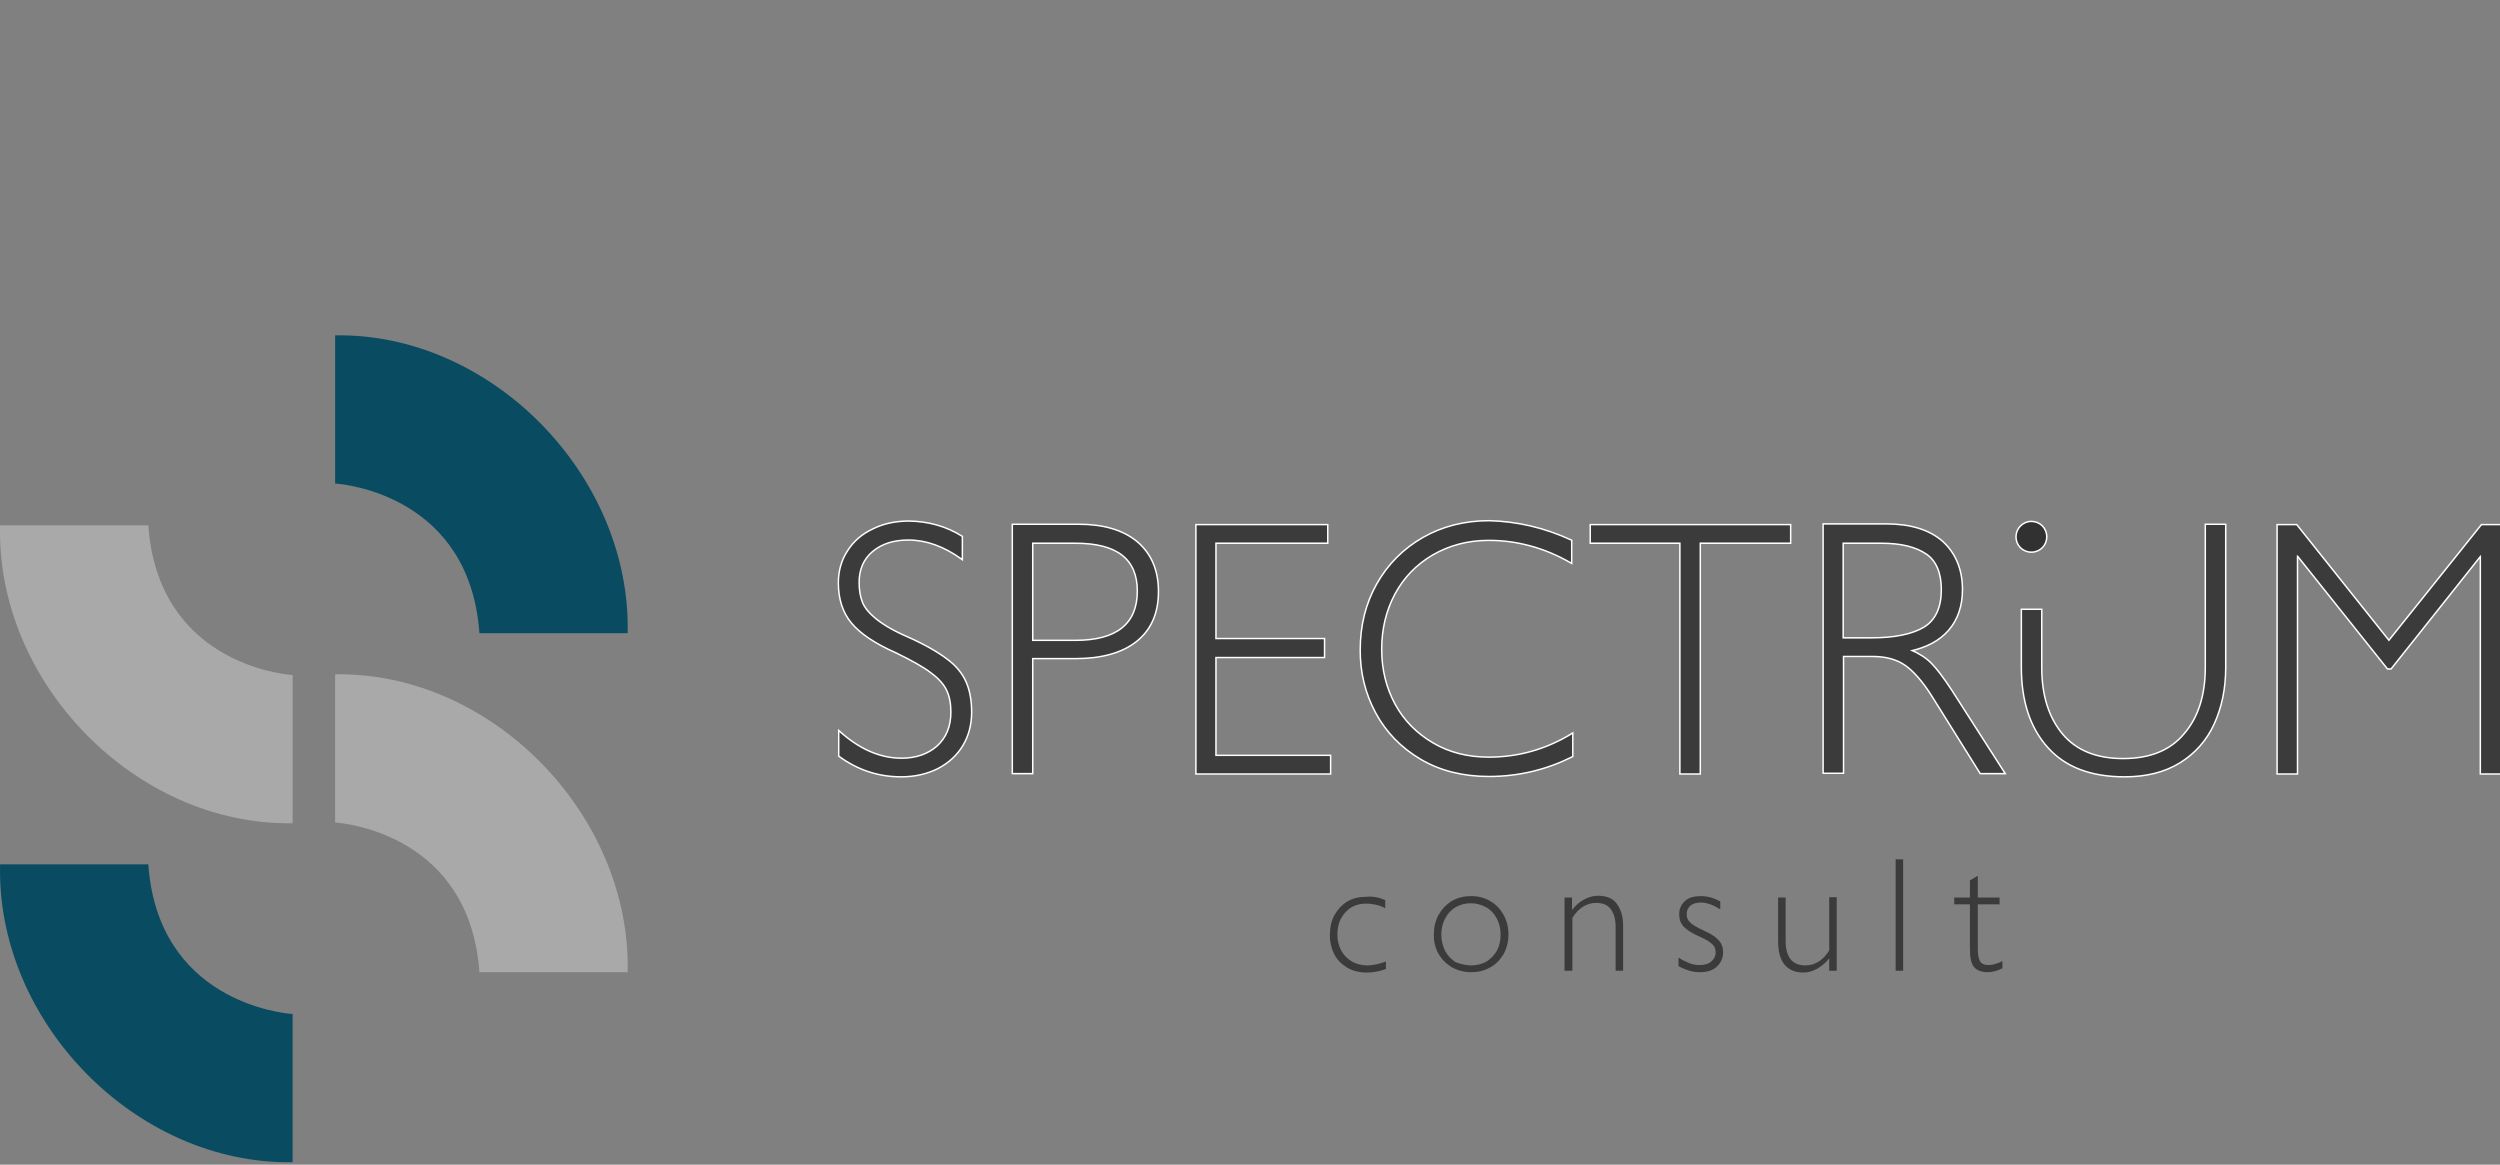 <?xml version="1.0" encoding="UTF-8"?> <svg xmlns="http://www.w3.org/2000/svg" width="498" height="232" viewBox="0 0 498 232" fill="none"><rect x="0" y="0" width="498" height="232" fill="#808080" stroke="none"/> <g clip-path="url(#clip0_187_24)"> <path fill-rule="evenodd" clip-rule="evenodd" d="M0.016 104.65H29.544C31.465 131.758 55.941 134.32 58.289 134.462V163.989C26.982 164.488 -0.766 135.956 0.016 104.65Z" fill="#A9A9A9"></path> <path fill-rule="evenodd" clip-rule="evenodd" d="M0.016 172.172H29.544C31.465 199.28 55.941 201.842 58.289 201.984V231.512C26.982 232.01 -0.766 203.478 0.016 172.172Z" fill="#094C62"></path> <path fill-rule="evenodd" clip-rule="evenodd" d="M125.028 193.659H95.5C93.579 166.551 69.103 163.99 66.755 163.847V134.32C97.991 133.822 125.739 162.353 125.028 193.659Z" fill="#A9A9A9"></path> <path fill-rule="evenodd" clip-rule="evenodd" d="M125.028 126.137H95.5C93.579 99.029 69.103 96.468 66.755 96.325V66.798C97.991 66.3 125.739 94.831 125.028 126.137Z" fill="#094C62"></path> <path d="M457.444 104.65L475.872 127.774L494.371 104.65H498V154.028H494.229V110.627H494.087L476.228 133.11H475.659L457.729 110.627H457.515V154.028H453.744V104.65H457.444ZM422.936 151.254C428.272 151.254 432.399 149.617 435.174 146.273C438.02 143 439.443 138.518 439.443 132.968V104.579H443.214V132.968C443.214 137.166 442.431 140.866 440.937 144.138C439.443 147.411 437.166 149.973 434.178 151.823C431.189 153.673 427.561 154.598 423.221 154.598C416.532 154.598 411.481 152.677 407.994 148.763C404.508 144.85 402.8 139.585 402.8 132.897V121.513H406.571V133.039C406.571 138.589 407.994 143 410.769 146.344C413.544 149.617 417.6 151.254 422.936 151.254ZM386.863 117.457C386.863 114.042 385.795 111.551 383.732 110.2C381.597 108.777 378.68 108.065 374.767 108.065H367.012V127.205H372.775C377.4 127.205 380.886 126.493 383.305 125.07C385.653 123.647 386.863 121.086 386.863 117.457ZM390.776 117.457C390.776 120.659 389.851 123.362 388.072 125.426C386.293 127.489 383.732 128.841 380.459 129.553C382.167 130.264 383.518 131.118 384.586 132.185C385.653 133.252 387.005 135.031 388.641 137.521L399.172 153.957H394.547L385.084 138.802C383.092 135.6 381.171 133.466 379.463 132.327C377.755 131.189 375.621 130.62 373.059 130.62H367.083V153.886H363.312V104.508H375.692C380.53 104.508 384.23 105.646 386.863 107.923C389.495 110.342 390.776 113.544 390.776 117.457ZM338.551 108.065V154.028H334.78V108.065H316.921V104.65H356.552V108.065H338.551ZM312.937 107.709V111.978C307.743 108.99 302.264 107.496 296.572 107.496C292.374 107.496 288.675 108.492 285.331 110.413C282.058 112.334 279.496 114.967 277.717 118.311C275.939 121.655 275.085 125.355 275.085 129.339C275.085 133.466 276.01 137.095 277.789 140.368C279.567 143.64 282.129 146.202 285.402 148.123C288.675 150.044 292.374 150.969 296.572 150.969C302.478 150.969 308.028 149.404 313.15 146.273V150.613C308.028 153.175 302.549 154.526 296.572 154.526C291.449 154.526 286.896 153.388 283.054 151.111C279.212 148.834 276.223 145.775 274.16 141.933C272.096 138.091 271.1 133.964 271.1 129.553C271.1 124.643 272.168 120.303 274.373 116.39C276.579 112.476 279.638 109.417 283.481 107.211C287.323 105.006 291.734 103.867 296.643 103.867C302.122 104.009 307.53 105.219 312.937 107.709ZM242.071 108.065V127.347H263.701V130.833H242.071V150.613H264.91V154.028H238.371V104.65H264.341V108.065H242.071ZM226.702 117.742C226.702 111.267 222.576 108.065 214.251 108.065H205.571V127.703H214.251C222.504 127.703 226.702 124.359 226.702 117.742ZM230.616 117.813C230.616 122.082 229.193 125.355 226.347 127.632C223.501 129.908 219.445 131.047 214.18 131.047H205.571V153.957H201.8V104.579H214.891C219.801 104.579 223.643 105.717 226.418 107.994C229.193 110.342 230.616 113.615 230.616 117.813ZM191.554 106.927V111.196C188.067 108.705 184.51 107.425 180.952 107.425C177.964 107.425 175.545 108.207 173.695 109.773C171.845 111.338 170.991 113.473 170.991 116.034C170.991 117.528 171.205 118.809 171.632 119.947C172.059 121.086 172.984 122.224 174.478 123.434C175.901 124.572 178.035 125.853 180.881 127.062C184.225 128.556 186.787 130.051 188.566 131.403C190.415 132.754 191.625 134.32 192.337 135.956C193.048 137.593 193.404 139.585 193.404 141.862C193.404 144.281 192.835 146.486 191.696 148.408C190.558 150.329 188.921 151.823 186.787 152.961C184.652 154.028 182.233 154.598 179.529 154.598C174.976 154.598 170.92 153.246 167.22 150.542V145.846C171.205 149.404 175.332 151.182 179.601 151.182C182.518 151.182 184.937 150.329 186.787 148.692C188.637 146.985 189.562 144.708 189.562 141.862C189.562 140.083 189.277 138.66 188.708 137.45C188.139 136.241 187.071 135.031 185.506 133.893C183.941 132.683 181.593 131.403 178.533 129.908C174.335 128.058 171.418 126.066 169.711 124.003C168.003 121.939 167.149 119.307 167.149 116.105C167.149 113.828 167.718 111.694 168.928 109.844C170.066 107.994 171.774 106.5 173.908 105.504C176.043 104.436 178.462 103.938 181.095 103.938C184.866 104.009 188.352 104.934 191.554 106.927Z" fill="#3B3B3B" stroke="white" stroke-width="0.594" stroke-miterlimit="10"></path> <path d="M457.444 104.65L475.872 127.774L494.371 104.65H498V154.028H494.229V110.627H494.087L476.228 133.11H475.659L457.729 110.627H457.515V154.028H453.744V104.65H457.444ZM422.936 151.254C428.272 151.254 432.399 149.617 435.174 146.273C438.02 143 439.443 138.518 439.443 132.968V104.579H443.214V132.968C443.214 137.166 442.431 140.866 440.937 144.138C439.443 147.411 437.166 149.973 434.178 151.823C431.189 153.673 427.561 154.598 423.221 154.598C416.532 154.598 411.481 152.677 407.994 148.763C404.508 144.85 402.8 139.585 402.8 132.897V121.513H406.571V133.039C406.571 138.589 407.994 143 410.769 146.344C413.544 149.617 417.6 151.254 422.936 151.254ZM386.863 117.457C386.863 114.042 385.795 111.551 383.732 110.2C381.597 108.777 378.68 108.065 374.767 108.065H367.012V127.205H372.775C377.4 127.205 380.886 126.493 383.305 125.07C385.653 123.647 386.863 121.086 386.863 117.457ZM390.776 117.457C390.776 120.659 389.851 123.362 388.072 125.426C386.293 127.489 383.732 128.841 380.459 129.553C382.167 130.264 383.518 131.118 384.586 132.185C385.653 133.252 387.005 135.031 388.641 137.521L399.172 153.957H394.547L385.084 138.802C383.092 135.6 381.171 133.466 379.463 132.327C377.755 131.189 375.621 130.62 373.059 130.62H367.083V153.886H363.312V104.508H375.692C380.53 104.508 384.23 105.646 386.863 107.923C389.495 110.342 390.776 113.544 390.776 117.457ZM338.551 108.065V154.028H334.78V108.065H316.921V104.65H356.552V108.065H338.551ZM312.937 107.709V111.978C307.743 108.99 302.264 107.496 296.572 107.496C292.374 107.496 288.675 108.492 285.331 110.413C282.058 112.334 279.496 114.967 277.717 118.311C275.939 121.655 275.085 125.355 275.085 129.339C275.085 133.466 276.01 137.095 277.789 140.368C279.567 143.64 282.129 146.202 285.402 148.123C288.675 150.044 292.374 150.969 296.572 150.969C302.478 150.969 308.028 149.404 313.15 146.273V150.613C308.028 153.175 302.549 154.526 296.572 154.526C291.449 154.526 286.896 153.388 283.054 151.111C279.212 148.834 276.223 145.775 274.16 141.933C272.096 138.091 271.1 133.964 271.1 129.553C271.1 124.643 272.168 120.303 274.373 116.39C276.579 112.476 279.638 109.417 283.481 107.211C287.323 105.006 291.734 103.867 296.643 103.867C302.122 104.009 307.53 105.219 312.937 107.709ZM242.071 108.065V127.347H263.701V130.833H242.071V150.613H264.91V154.028H238.371V104.65H264.341V108.065H242.071ZM226.702 117.742C226.702 111.267 222.576 108.065 214.251 108.065H205.571V127.703H214.251C222.504 127.703 226.702 124.359 226.702 117.742ZM230.616 117.813C230.616 122.082 229.193 125.355 226.347 127.632C223.501 129.908 219.445 131.047 214.18 131.047H205.571V153.957H201.8V104.579H214.891C219.801 104.579 223.643 105.717 226.418 107.994C229.193 110.342 230.616 113.615 230.616 117.813ZM191.554 106.927V111.196C188.067 108.705 184.51 107.425 180.952 107.425C177.964 107.425 175.545 108.207 173.695 109.773C171.845 111.338 170.991 113.473 170.991 116.034C170.991 117.528 171.205 118.809 171.632 119.947C172.059 121.086 172.984 122.224 174.478 123.434C175.901 124.572 178.035 125.853 180.881 127.062C184.225 128.556 186.787 130.051 188.566 131.403C190.415 132.754 191.625 134.32 192.337 135.956C193.048 137.593 193.404 139.585 193.404 141.862C193.404 144.281 192.835 146.486 191.696 148.408C190.558 150.329 188.921 151.823 186.787 152.961C184.652 154.028 182.233 154.598 179.529 154.598C174.976 154.598 170.92 153.246 167.22 150.542V145.846C171.205 149.404 175.332 151.182 179.601 151.182C182.518 151.182 184.937 150.329 186.787 148.692C188.637 146.985 189.562 144.708 189.562 141.862C189.562 140.083 189.277 138.66 188.708 137.45C188.139 136.241 187.071 135.031 185.506 133.893C183.941 132.683 181.593 131.403 178.533 129.908C174.335 128.058 171.418 126.066 169.711 124.003C168.003 121.939 167.149 119.307 167.149 116.105C167.149 113.828 167.718 111.694 168.928 109.844C170.066 107.994 171.774 106.5 173.908 105.504C176.043 104.436 178.462 103.938 181.095 103.938C184.866 104.009 188.352 104.934 191.554 106.927Z" fill="#3B3B3B"></path> <path d="M377.613 193.375V171.176H379.107V193.375H377.613ZM392.412 175.374L393.978 174.449V178.789H398.318V180.141H393.978V188.963C393.978 190.102 394.12 190.956 394.405 191.454C394.689 191.952 395.258 192.236 396.112 192.236C396.966 192.236 397.891 191.952 398.887 191.454V192.877C398.46 193.09 397.962 193.304 397.464 193.446C396.966 193.588 396.468 193.659 395.97 193.659C394.689 193.659 393.764 193.304 393.195 192.592C392.626 191.881 392.412 190.671 392.412 188.963V180.141H389.282V178.789H392.412V175.374ZM359.683 192.308C360.679 192.308 361.533 192.023 362.316 191.525C363.098 191.027 363.81 190.244 364.379 189.319V178.718H365.873V193.375H364.379V190.885C363.739 191.738 362.956 192.379 362.031 192.948C361.106 193.446 360.181 193.731 359.256 193.731C357.62 193.731 356.41 193.233 355.485 192.165C354.631 191.098 354.204 189.604 354.204 187.54V178.789H355.699V187.54C355.699 189.106 356.054 190.244 356.695 191.098C357.406 191.952 358.331 192.308 359.683 192.308ZM338.836 178.504C340.117 178.504 341.397 178.86 342.678 179.572V181.137C341.966 180.71 341.326 180.354 340.686 180.141C340.045 179.927 339.476 179.785 338.836 179.785C337.911 179.785 337.199 179.998 336.701 180.425C336.203 180.852 335.99 181.422 335.99 182.133C335.99 182.773 336.203 183.343 336.701 183.769C337.128 184.196 338.053 184.766 339.476 185.406C340.757 185.975 341.753 186.615 342.322 187.256C342.963 187.896 343.247 188.75 343.247 189.746C343.247 190.813 342.82 191.738 342.038 192.521C341.184 193.304 340.117 193.659 338.694 193.659C337.911 193.659 337.199 193.588 336.559 193.375C335.848 193.161 335.136 192.877 334.353 192.45V190.742C335.065 191.24 335.848 191.596 336.559 191.881C337.271 192.165 337.982 192.236 338.622 192.236C339.547 192.236 340.33 192.023 340.899 191.525C341.468 191.027 341.753 190.458 341.753 189.746C341.753 189.248 341.682 188.892 341.468 188.537C341.255 188.181 340.899 187.896 340.401 187.54C339.903 187.185 339.12 186.829 338.053 186.331C336.772 185.762 335.919 185.121 335.349 184.552C334.78 183.912 334.496 183.129 334.496 182.133C334.496 180.995 334.923 180.141 335.705 179.429C336.417 178.789 337.484 178.504 338.836 178.504ZM323.325 184.41V193.375H321.831V184.623C321.831 183.058 321.475 181.92 320.835 181.066C320.194 180.212 319.198 179.856 317.918 179.856C316.993 179.856 316.068 180.141 315.285 180.639C314.502 181.137 313.791 181.92 313.222 182.845V193.375H311.656V178.789H313.15V181.279C313.791 180.425 314.573 179.714 315.498 179.216C316.423 178.718 317.348 178.433 318.273 178.433C319.981 178.433 321.262 178.931 322.044 179.998C322.898 181.137 323.325 182.56 323.325 184.41ZM293.086 192.308C294.224 192.308 295.22 192.023 296.145 191.525C296.999 190.956 297.711 190.244 298.209 189.319C298.707 188.394 298.92 187.327 298.92 186.117C298.92 184.908 298.636 183.841 298.138 182.916C297.64 181.991 296.928 181.208 296.003 180.71C295.078 180.212 294.082 179.927 292.944 179.927C291.876 179.927 290.88 180.212 289.955 180.71C289.102 181.208 288.39 181.991 287.892 182.916C287.394 183.841 287.109 184.979 287.109 186.189C287.109 187.398 287.394 188.465 287.892 189.462C288.39 190.386 289.102 191.098 289.955 191.667C290.951 192.023 291.948 192.308 293.086 192.308ZM293.086 178.504C294.509 178.504 295.79 178.86 296.857 179.5C297.995 180.141 298.849 181.066 299.49 182.204C300.13 183.343 300.486 184.623 300.486 186.117C300.486 187.612 300.13 188.963 299.49 190.102C298.778 191.24 297.924 192.165 296.786 192.734C295.647 193.375 294.438 193.659 293.086 193.659C291.592 193.659 290.311 193.304 289.173 192.663C288.034 191.952 287.18 191.098 286.54 189.96C285.9 188.821 285.615 187.612 285.615 186.26C285.615 184.766 285.9 183.485 286.54 182.275C287.18 181.137 288.034 180.212 289.173 179.5C290.382 178.789 291.663 178.504 293.086 178.504ZM275.939 179.287V180.923C275.298 180.568 274.658 180.354 274.018 180.212C273.377 180.07 272.737 179.998 272.097 179.998C270.958 179.998 269.962 180.283 269.108 180.781C268.254 181.35 267.614 182.062 267.116 182.987C266.618 183.912 266.404 184.979 266.404 186.117C266.404 187.256 266.618 188.252 267.116 189.248C267.614 190.173 268.254 190.885 269.179 191.454C270.104 192.023 271.172 192.308 272.381 192.308C273.52 192.308 274.729 192.023 276.081 191.525V193.019C274.8 193.517 273.52 193.731 272.239 193.731C270.745 193.731 269.393 193.375 268.326 192.734C267.187 192.023 266.333 191.169 265.764 190.031C265.195 188.892 264.91 187.683 264.91 186.331C264.91 184.766 265.195 183.414 265.835 182.275C266.476 181.137 267.329 180.212 268.397 179.572C269.464 178.931 270.745 178.647 272.097 178.647C273.306 178.504 274.587 178.718 275.939 179.287Z" fill="#3B3B3B"></path> <path d="M404.65 104.01C406.287 104.01 407.567 105.29 407.567 106.927C407.567 108.563 406.287 109.844 404.65 109.844C403.014 109.844 401.733 108.563 401.733 106.927C401.733 105.361 403.014 104.01 404.65 104.01Z" stroke="white" stroke-width="0.594" stroke-miterlimit="22.926"></path> <path fill-rule="evenodd" clip-rule="evenodd" d="M404.65 104.01C406.287 104.01 407.567 105.29 407.567 106.927C407.567 108.563 406.287 109.844 404.65 109.844C403.014 109.844 401.733 108.563 401.733 106.927C401.733 105.361 403.014 104.01 404.65 104.01Z" fill="#313131"></path> </g> <defs> <clipPath id="clip0_187_24"> <rect width="498" height="232" fill="white"></rect> </clipPath> </defs> </svg> 